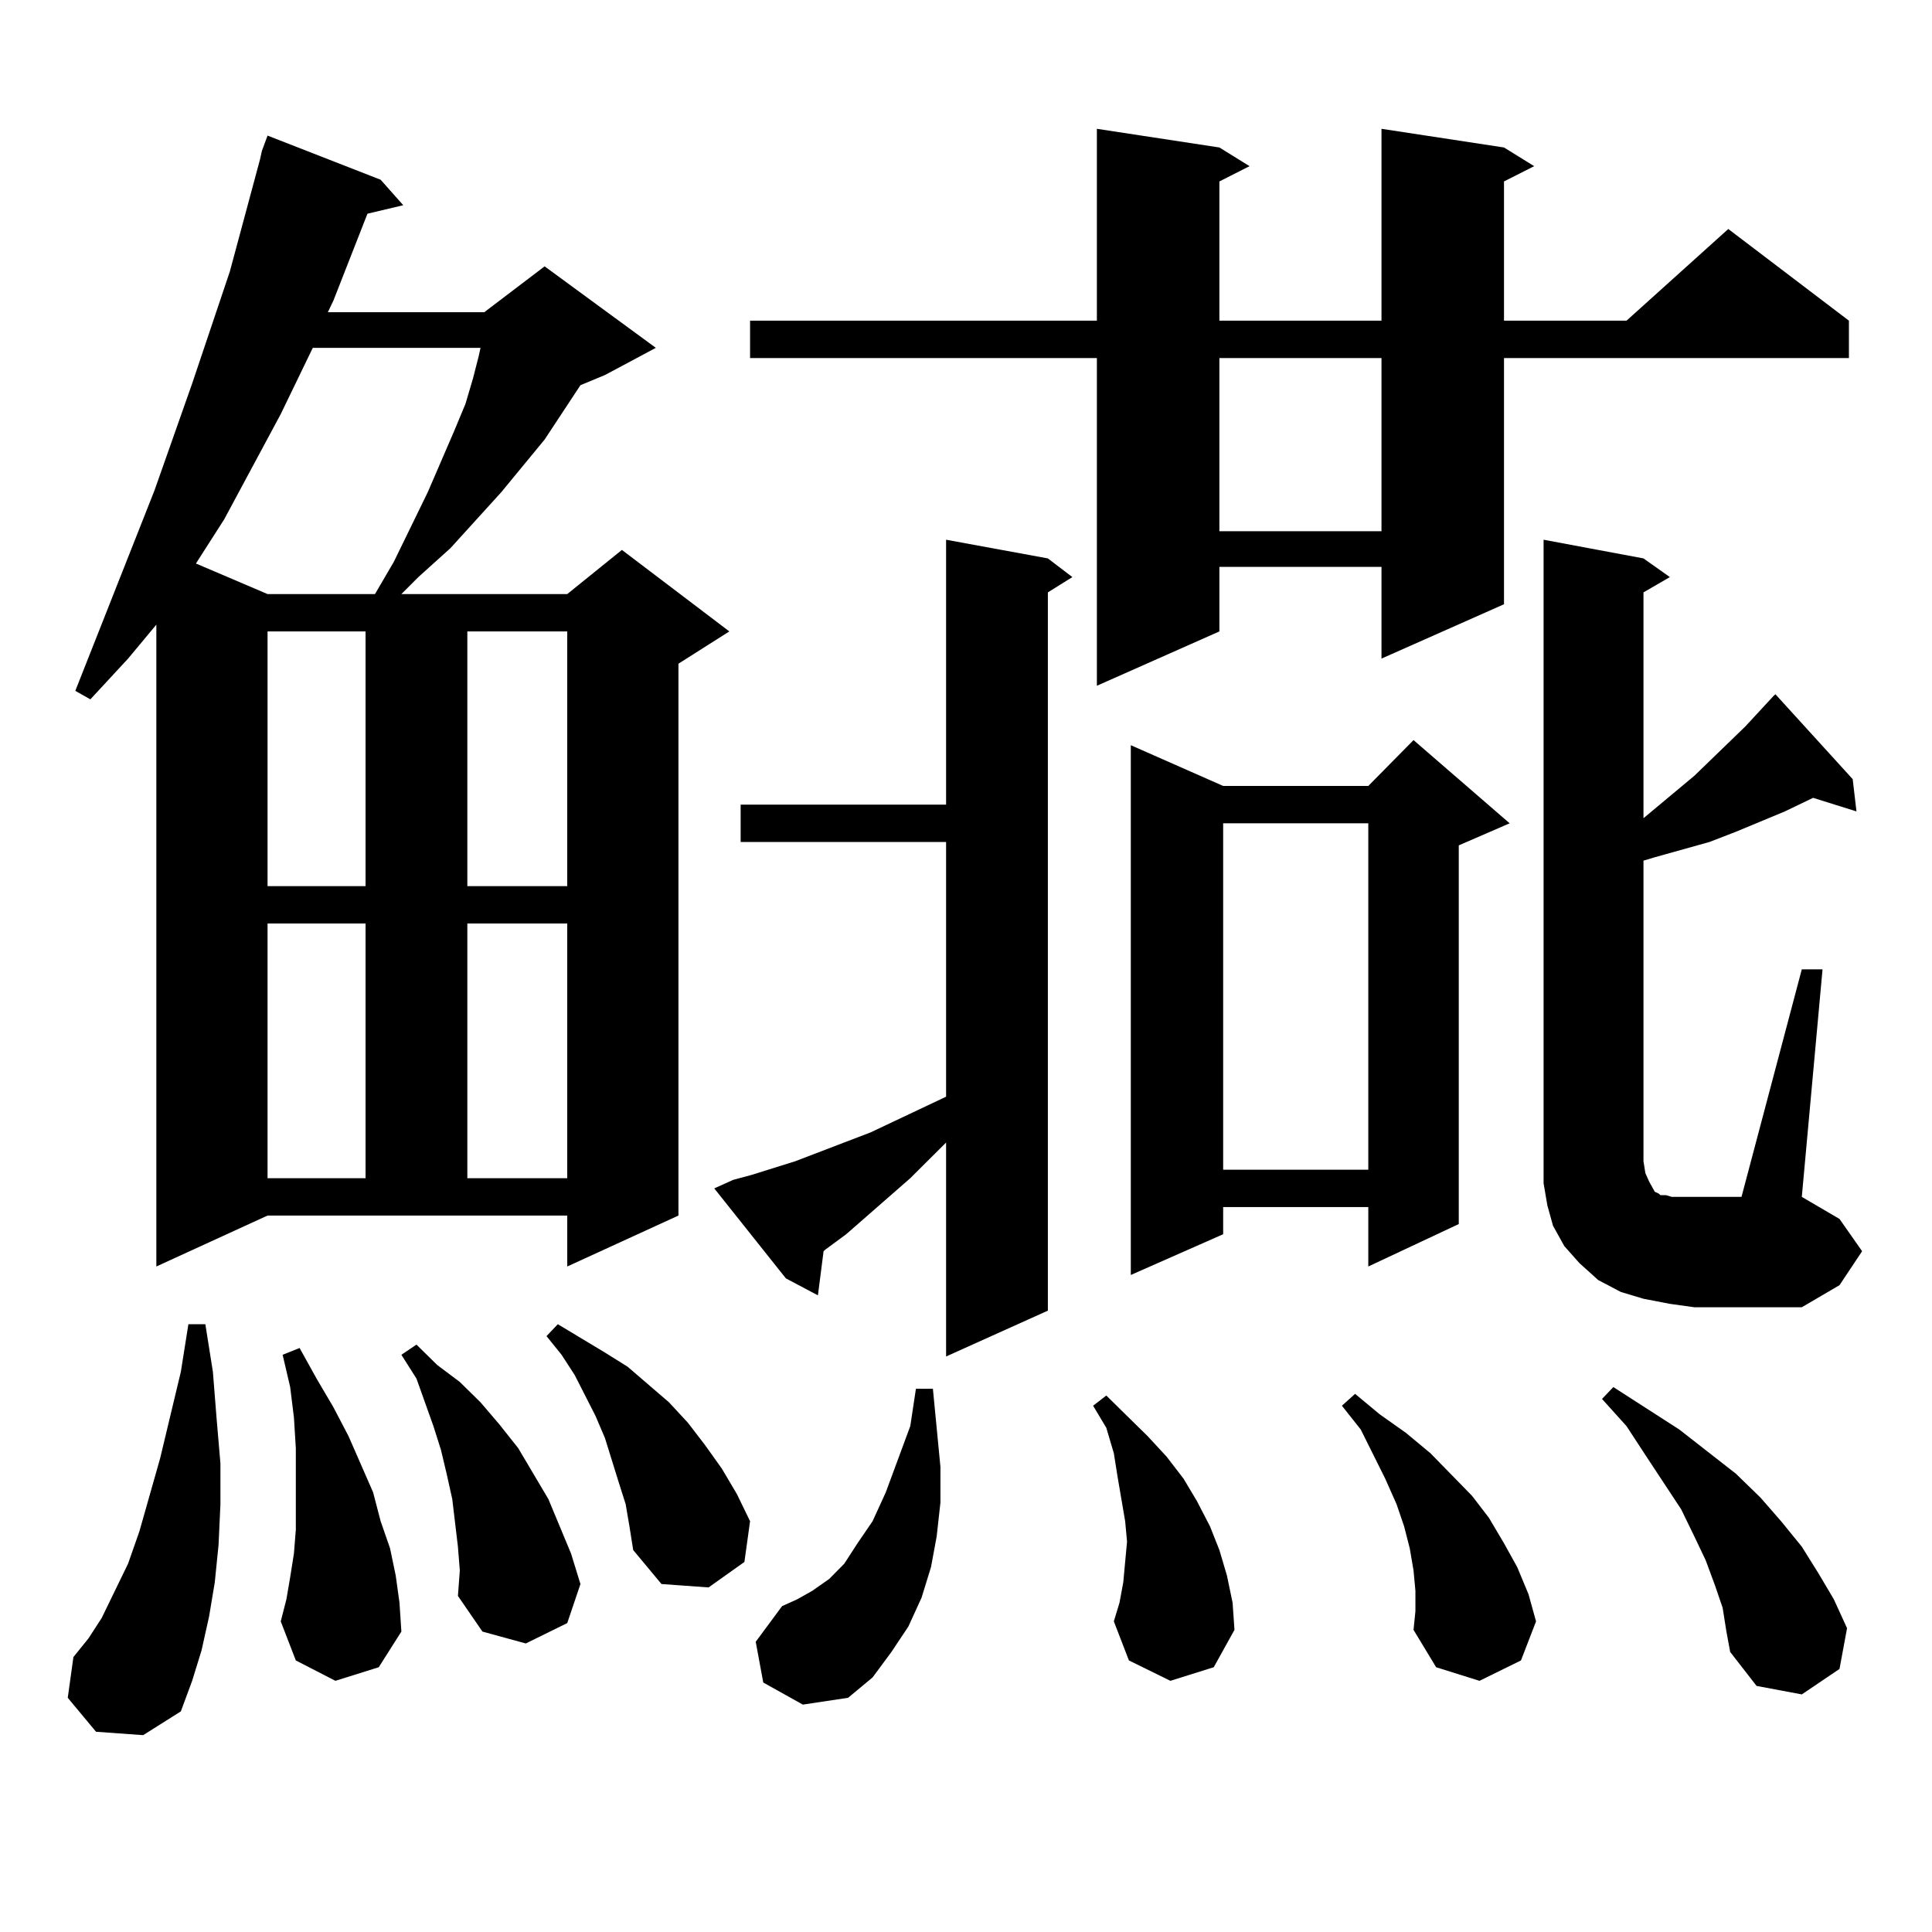 <?xml version="1.0" encoding="utf-8"?>
<!-- Generator: Adobe Illustrator 16.0.0, SVG Export Plug-In . SVG Version: 6.00 Build 0)  -->
<!DOCTYPE svg PUBLIC "-//W3C//DTD SVG 1.1//EN" "http://www.w3.org/Graphics/SVG/1.1/DTD/svg11.dtd">
<svg version="1.1" id="图层_1" xmlns="http://www.w3.org/2000/svg" xmlns:xlink="http://www.w3.org/1999/xlink" x="0px" y="0px"
	 width="1000px" height="1000px" viewBox="0 0 1000 1000" enable-background="new 0 0 1000 1000" xml:space="preserve">
<path d="M49.706,896.355l-14.634-17.578l2.927-21.094l7.805-9.668l6.829-10.547l6.829-14.063l6.829-14.063l5.854-16.699
	l10.731-37.793l10.731-44.824l3.902-24.609h8.78l3.902,24.609l1.951,24.609l1.951,22.852v21.094l-0.976,21.094l-1.951,19.336
	l-2.927,17.578l-3.902,17.578l-4.878,15.82l-5.854,15.82l-19.512,12.305L49.706,896.355z M80.925,655.535V323.309l-14.634,17.578
	L46.779,361.98l-7.805-4.395l40.975-103.711l19.512-55.371l19.512-58.008l15.609-58.008l0.976-4.395l2.927-7.91l58.535,22.852
	l11.707,13.184l-18.536,4.395l-17.561,44.824l-2.927,6.152h80.974l31.219-23.73l57.56,42.188l-26.341,14.063l-12.683,5.273
	l-18.536,28.125l-22.438,27.246l-26.341,29.004l-16.585,14.941l-8.78,8.789h85.852l28.292-22.852l55.608,42.188l-26.341,16.699
	v285.645l-57.56,26.367v-26.367H138.484L80.925,655.535z M161.898,180.047l-16.585,34.277l-29.268,54.492l-14.634,22.852
	l37.072,15.82h55.608l9.756-16.699l17.561-36.035l13.658-31.641l5.854-14.063l3.902-13.184l2.927-11.426l0.976-4.395H161.898z
	 M138.484,326.824V458.66h50.73V326.824H138.484z M138.484,477.996v131.836h50.73V477.996H138.484z M173.605,869.988l-20.487-10.547
	l-7.805-20.215l2.927-11.426l1.951-11.426l1.951-12.305l0.976-12.305v-14.063v-14.063v-14.063l-0.976-15.82l-1.951-15.82
	l-3.902-16.699l8.78-3.516l8.78,15.82l8.78,14.941l7.805,14.941l12.683,29.004l3.902,14.941l4.878,14.063l2.927,14.063l1.951,14.063
	l0.976,14.941l-11.707,18.457L173.605,869.988z M237.019,800.555l-2.927-24.609l-2.927-13.184l-2.927-12.305l-3.902-12.305
	l-8.78-24.609l-7.805-12.305l7.805-5.273l10.731,10.547l11.707,8.789l10.731,10.547l9.756,11.426l9.756,12.305l7.805,13.184
	l7.805,13.184l5.854,14.063l5.854,14.063l4.878,15.82l-6.829,20.215l-21.463,10.547l-22.438-6.152l-12.683-18.457l0.976-13.184
	L237.019,800.555z M241.896,326.824V458.66h51.706V326.824H241.896z M241.896,477.996v131.836h51.706V477.996H241.896z
	 M323.846,778.582l-3.902-12.305l-6.829-21.973l-4.878-11.426l-10.731-21.094l-6.829-10.547l-7.805-9.668l5.854-6.152l11.707,7.031
	l11.707,7.031l12.683,7.91l21.463,18.457l9.756,10.547l8.78,11.426l8.78,12.305l7.805,13.184l6.829,14.063l-2.927,21.094
	l-18.536,13.184l-24.39-1.758l-14.634-17.578l-1.951-12.305L323.846,778.582z M379.454,610.711l9.756-2.637l22.438-7.031
	l39.023-14.941l39.023-18.457V435.809H383.356v-19.336h106.339V279.363l52.682,9.668l12.683,9.668l-12.683,7.91v371.777
	l-52.682,23.73V591.375l-18.536,18.457l-33.17,29.004l-10.731,7.91l-0.976,0.879l-2.927,22.852l-16.585-8.789l-37.072-46.582
	L379.454,610.711z M778.469,76.336l15.609,9.668l-15.609,7.91v72.07h63.413l52.682-47.461l62.438,47.461v19.336H778.469v127.441
	l-63.413,28.125v-47.461h-83.9v33.398l-63.413,28.125V185.32H388.234v-19.336h179.508V66.668l63.413,9.668l15.609,9.668
	l-15.609,7.91v72.07h83.9V66.668L778.469,76.336z M395.063,870.867l-3.902-21.094l13.658-18.457l7.805-3.516l7.805-4.395l8.78-6.152
	l7.805-7.91l6.829-10.547l7.805-11.426l6.829-14.941l12.683-34.277l2.927-19.336h8.78l3.902,40.43v18.457l-1.951,17.578
	l-2.927,15.82l-4.878,15.82l-6.829,14.941l-8.78,13.184l-9.756,13.184l-12.683,10.547l-23.414,3.516L395.063,870.867z
	 M605.79,869.988l-21.463-10.547l-7.805-20.215l2.927-9.668l1.951-10.547l0.976-10.547l0.976-10.547l-0.976-10.547l-1.951-11.426
	l-1.951-11.426l-1.951-12.305l-3.902-13.184l-6.829-11.426l6.829-5.273l10.731,10.547l10.731,10.547l9.756,10.547l8.78,11.426
	l6.829,11.426l6.829,13.184l4.878,12.305l3.902,13.184l2.927,14.063l0.976,14.063l-10.731,19.336L605.79,869.988z M781.396,426.141
	l-26.341,11.426v195.996l-46.828,21.973v-30.762h-75.12v14.063l-47.804,21.094V385.711l47.804,21.094h75.12l23.414-23.73
	L781.396,426.141z M631.155,185.32v89.648h83.9V185.32H631.155z M633.106,426.141v179.297h75.12V426.141H633.106z M732.616,823.406
	l-0.976-10.547l-1.951-11.426l-2.927-11.426l-3.902-11.426l-5.854-13.184l-12.683-25.488l-9.756-12.305l6.829-6.152L714.08,732
	l13.658,9.668l12.683,10.547l21.463,21.973l8.78,11.426l7.805,13.184l6.829,12.305l5.854,14.063l3.902,14.063l-7.805,20.215
	l-21.463,10.547l-22.438-7.031l-11.707-19.336l0.976-9.668V823.406z M932.611,501.727h10.731L932.611,619.5l19.512,11.426
	l11.707,16.699l-11.707,17.578l-19.512,11.426h-55.608l-12.683-1.758l-13.658-2.637l-11.707-3.516l-11.707-6.152l-9.756-8.789
	l-7.805-8.789l-5.854-10.547l-2.927-10.547l-1.951-11.426v-11.426v-321.68l51.706,9.668l13.658,9.668l-13.658,7.91v116.895
	l26.341-21.973l26.341-25.488l14.634-15.82l0.976-0.879l39.999,43.945l1.951,16.699l-22.438-7.031l-14.634,7.031l-25.365,10.547
	l-13.658,5.273l-28.292,7.91l-5.854,1.758v155.566l0.976,6.152l1.951,4.395l1.951,3.516l0.976,1.758l1.951,0.879l0.976,0.879h2.927
	l2.927,0.879h5.854h30.243L932.611,501.727z M891.637,832.195l-3.902-11.426l-4.878-13.184l-5.854-12.305l-6.829-14.063
	l-18.536-28.125l-9.756-14.941l-12.683-14.063l5.854-6.152l34.146,21.973l14.634,11.426l14.634,11.426l12.683,12.305l10.731,12.305
	l10.731,13.184l8.78,14.063l7.805,13.184l6.829,14.941l-3.902,21.094l-19.512,13.184l-23.414-4.395l-13.658-17.578l-1.951-10.547
	L891.637,832.195z"/>
</svg>
